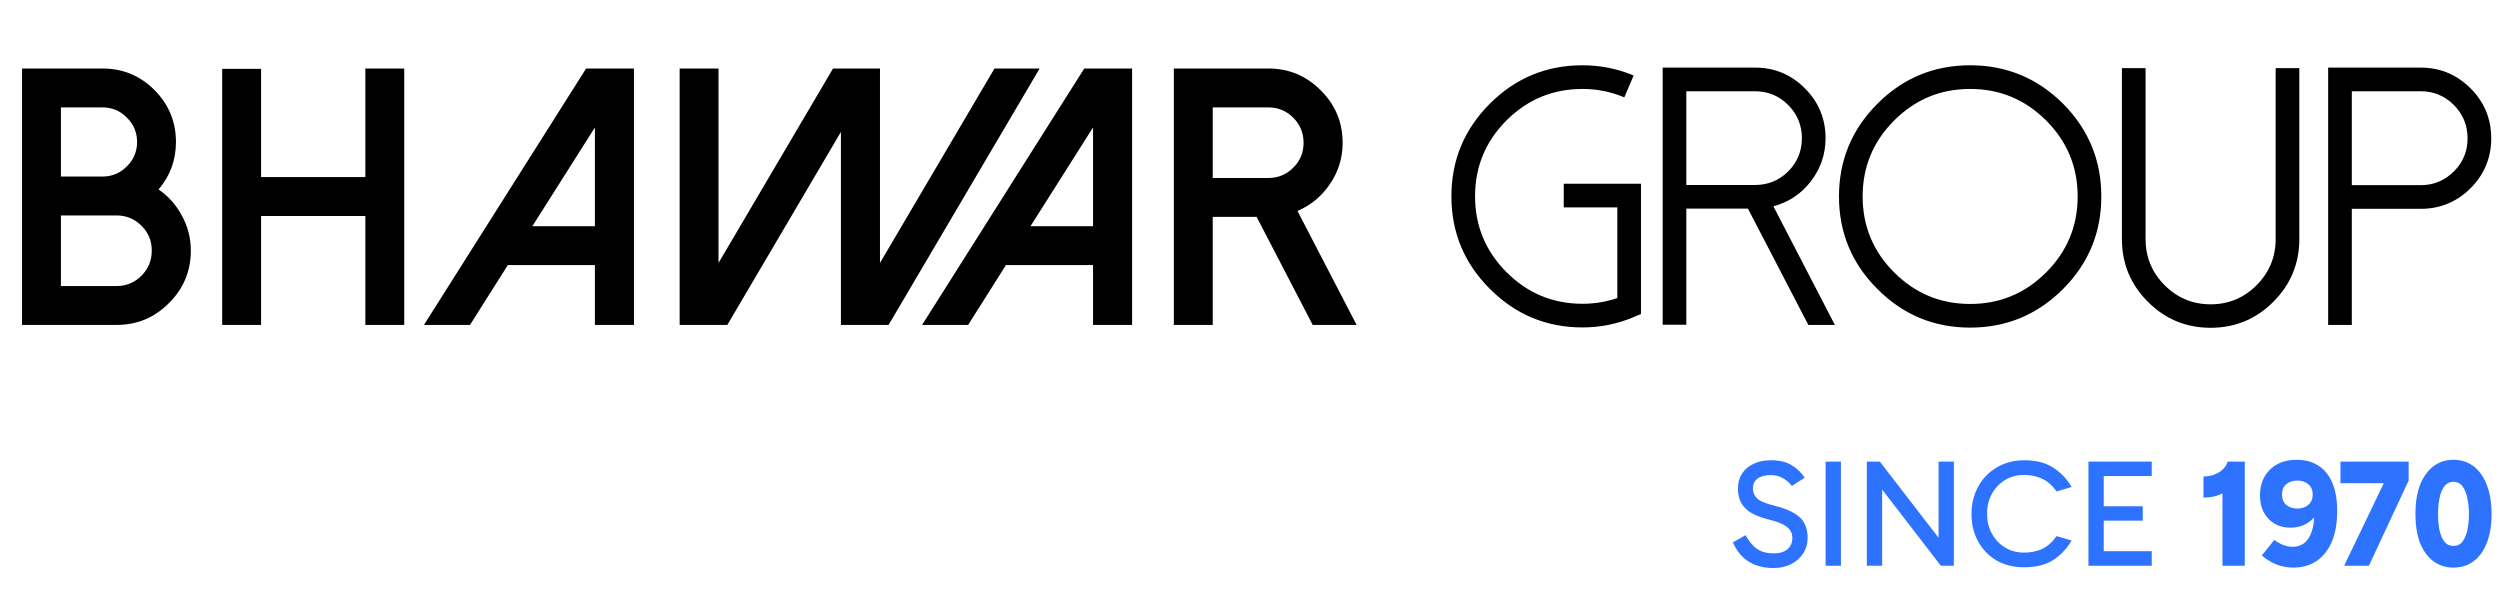 <svg xmlns="http://www.w3.org/2000/svg" fill="none" viewBox="0 0 654 158" height="158" width="654">
<path fill="black" d="M15.938 46.188H26.812C29.312 46.188 31.438 45.297 33.188 43.516C34.969 41.766 35.859 39.641 35.859 37.141C35.859 34.641 34.969 32.516 33.188 30.766C31.438 28.984 29.312 28.094 26.812 28.094H15.938V46.188ZM15.938 74.828H30.516C33.047 74.828 35.219 73.922 37.031 72.109C38.812 70.297 39.703 68.109 39.703 65.547C39.703 63.016 38.812 60.859 37.031 59.078C35.219 57.266 33.047 56.359 30.516 56.359H15.938V74.828ZM5.766 85V17.922H26.812C32.125 17.922 36.656 19.797 40.406 23.547C44.156 27.328 46.031 31.859 46.031 37.141C46.031 41.859 44.516 46 41.484 49.562C44.078 51.344 46.109 53.625 47.578 56.406C49.141 59.25 49.922 62.297 49.922 65.547C49.922 70.922 48.016 75.5 44.203 79.281C40.422 83.094 35.859 85 30.516 85H5.766ZM95.578 17.922H105.75V85H95.578V56.5H68.297V85H58.125V18.016H68.297V46.328H95.578V17.922ZM153.328 17.922H165.844V85H155.625V69.344H132.844L122.953 85H110.906L153.328 17.922ZM155.625 33.344L139.266 59.172H155.625V33.344ZM177.797 17.922H187.969V68.781L217.922 17.922H230.203V68.781L260.156 17.922H271.969L232.453 85H219.984V34.516L190.266 85H177.797V17.922ZM283.641 17.922H296.156V85H285.938V69.344H263.156L253.266 85H241.219L283.641 17.922ZM285.938 33.344L269.578 59.172H285.938V33.344ZM317.25 46.562H331.828C334.359 46.562 336.531 45.656 338.344 43.844C340.125 42.062 341.016 39.906 341.016 37.375C341.016 34.812 340.125 32.625 338.344 30.812C336.531 29 334.359 28.094 331.828 28.094H317.25V46.562ZM339.422 55.188L354.891 85H343.406L328.734 56.734H317.25V85H307.078V17.922H331.828C337.172 17.922 341.734 19.828 345.516 23.641C349.328 27.422 351.234 32 351.234 37.375C351.234 41.312 350.125 44.906 347.906 48.156C345.75 51.344 342.922 53.688 339.422 55.188ZM414 85.656C404.531 85.656 396.453 82.297 389.766 75.578C383.047 68.891 379.688 60.812 379.688 51.344C379.688 41.906 383.047 33.828 389.766 27.109C396.453 20.422 404.531 17.078 414 17.078C418.656 17.078 423.109 17.969 427.359 19.75L424.922 25.469C421.453 24 417.812 23.266 414 23.266C406.25 23.266 399.625 26 394.125 31.469C388.625 36.969 385.875 43.594 385.875 51.344C385.875 59.094 388.625 65.719 394.125 71.219C399.625 76.719 406.25 79.469 414 79.469C417.125 79.469 420.156 78.969 423.094 77.969V54.25H409.078V48.062H429.281V82.141L427.406 82.938C423.125 84.75 418.656 85.656 414 85.656ZM441.141 48.391H459.141C462.516 48.391 465.406 47.203 467.812 44.828C470.188 42.422 471.375 39.531 471.375 36.156C471.375 32.781 470.188 29.891 467.812 27.484C465.406 25.078 462.516 23.875 459.141 23.875H441.141V48.391ZM463.922 53.969L480 85H473.062L457.266 54.578H441.141V84.953H434.953V17.688H459.141C464.234 17.688 468.578 19.5 472.172 23.125C475.766 26.719 477.562 31.062 477.562 36.156C477.562 40.375 476.266 44.156 473.672 47.5C471.141 50.75 467.891 52.906 463.922 53.969ZM515.391 23.266C507.641 23.266 501.016 26.016 495.516 31.516C490.016 37.016 487.266 43.641 487.266 51.391C487.266 59.141 490.016 65.766 495.516 71.266C501.016 76.766 507.641 79.516 515.391 79.516C523.141 79.516 529.766 76.766 535.266 71.266C540.766 65.766 543.516 59.141 543.516 51.391C543.516 43.641 540.766 37.016 535.266 31.516C529.766 26.016 523.141 23.266 515.391 23.266ZM515.391 85.703C505.922 85.703 497.844 82.344 491.156 75.625C484.438 68.938 481.078 60.859 481.078 51.391C481.078 41.922 484.438 33.828 491.156 27.109C497.844 20.422 505.922 17.078 515.391 17.078C524.859 17.078 532.953 20.422 539.672 27.109C546.359 33.828 549.703 41.922 549.703 51.391C549.703 60.859 546.359 68.938 539.672 75.625C532.953 82.344 524.859 85.703 515.391 85.703ZM578.297 85.75C571.891 85.75 566.422 83.484 561.891 78.953C557.359 74.422 555.094 68.953 555.094 62.547V17.828H561.281V62.547C561.281 67.234 562.938 71.25 566.25 74.594C569.594 77.938 573.609 79.609 578.297 79.609C582.984 79.609 587 77.938 590.344 74.594C593.656 71.25 595.312 67.234 595.312 62.547V17.828H601.5V62.547C601.5 68.953 599.234 74.422 594.703 78.953C590.172 83.484 584.703 85.75 578.297 85.75ZM615.234 48.438H633.281C636.656 48.438 639.547 47.234 641.953 44.828C644.328 42.453 645.516 39.578 645.516 36.203C645.516 32.797 644.328 29.891 641.953 27.484C639.547 25.078 636.656 23.875 633.281 23.875H615.234V48.438ZM615.234 85H609.047V17.688H633.281C638.344 17.688 642.688 19.5 646.312 23.125C649.906 26.719 651.703 31.078 651.703 36.203C651.703 41.266 649.906 45.609 646.312 49.234C642.688 52.828 638.344 54.625 633.281 54.625H615.234V85Z"></path>
<path fill="#2D73FF" d="M463.8 148.6C462.387 148.6 461.013 148.387 459.68 147.96C458.373 147.533 457.173 146.84 456.08 145.88C454.987 144.893 454.067 143.56 453.32 141.88L456.64 140C457.573 141.68 458.6 142.893 459.72 143.64C460.84 144.387 462.24 144.76 463.92 144.76C465.547 144.76 466.773 144.4 467.6 143.68C468.453 142.96 468.88 141.973 468.88 140.72C468.88 139.973 468.693 139.32 468.32 138.76C467.973 138.2 467.347 137.68 466.44 137.2C465.533 136.72 464.253 136.28 462.6 135.88C460.52 135.347 458.893 134.693 457.72 133.92C456.573 133.12 455.773 132.213 455.32 131.2C454.867 130.16 454.64 129.04 454.64 127.84C454.64 126.347 454.987 125.053 455.68 123.96C456.373 122.84 457.373 121.973 458.68 121.36C459.987 120.72 461.533 120.4 463.32 120.4C465.453 120.4 467.213 120.813 468.6 121.64C469.987 122.44 471.16 123.547 472.12 124.96L468.76 127.12C467.933 126.107 467.067 125.387 466.16 124.96C465.28 124.507 464.333 124.28 463.32 124.28C461.773 124.28 460.587 124.587 459.76 125.2C458.96 125.813 458.56 126.693 458.56 127.84C458.56 128.827 458.933 129.68 459.68 130.4C460.453 131.12 461.947 131.747 464.16 132.28C466.4 132.84 468.147 133.507 469.4 134.28C470.68 135.027 471.573 135.933 472.08 137C472.613 138.04 472.88 139.293 472.88 140.76C472.88 142.227 472.507 143.547 471.76 144.72C471.013 145.893 469.96 146.84 468.6 147.56C467.24 148.253 465.64 148.6 463.8 148.6ZM481.588 148H477.588V120.76H481.588V148ZM507.729 148L490.129 125.16L492.369 124.52V148H488.369V120.76H491.769L508.769 142.8H507.129V120.76H511.129V148H507.729ZM529.499 148.4C526.752 148.4 524.339 147.8 522.259 146.6C520.206 145.373 518.606 143.707 517.459 141.6C516.312 139.467 515.739 137.067 515.739 134.4C515.739 132.373 516.086 130.507 516.779 128.8C517.472 127.093 518.432 125.613 519.659 124.36C520.912 123.107 522.366 122.133 524.019 121.44C525.699 120.747 527.526 120.4 529.499 120.4C532.592 120.4 535.126 121.04 537.099 122.32C539.072 123.573 540.686 125.267 541.939 127.4L538.019 128.56C536.792 126.88 535.472 125.747 534.059 125.16C532.672 124.547 531.152 124.24 529.499 124.24C527.659 124.24 526.006 124.68 524.539 125.56C523.099 126.44 521.952 127.64 521.099 129.16C520.246 130.68 519.819 132.427 519.819 134.4C519.819 136.347 520.246 138.093 521.099 139.64C521.952 141.16 523.099 142.36 524.539 143.24C526.006 144.12 527.659 144.56 529.499 144.56C531.152 144.56 532.672 144.267 534.059 143.68C535.472 143.067 536.792 141.92 538.019 140.24L541.939 141.4C540.686 143.533 539.072 145.24 537.099 146.52C535.126 147.773 532.592 148.4 529.499 148.4ZM549.538 136.2V132.44H560.538V136.2H549.538ZM549.418 124.52L550.338 123.24V144.84L549.218 144.2H562.898V148H546.338V120.76H562.898V124.52H549.418ZM581.397 125.52L583.397 127.12C583.237 127.6 582.837 128.08 582.197 128.56C581.583 129.013 580.783 129.4 579.797 129.72C578.837 130.013 577.717 130.16 576.437 130.16V124.64C577.45 124.64 578.383 124.48 579.237 124.16C580.117 123.84 580.863 123.387 581.477 122.8C582.09 122.213 582.517 121.533 582.757 120.76H587.237V148H581.397V125.52ZM611.406 133.6C611.406 136.8 610.939 139.507 610.006 141.72C609.073 143.907 607.739 145.587 606.006 146.76C604.299 147.907 602.273 148.48 599.926 148.48C598.353 148.48 596.859 148.2 595.446 147.64C594.059 147.053 592.806 146.28 591.686 145.32L594.966 141.24C595.686 141.8 596.459 142.24 597.286 142.56C598.113 142.88 598.953 143.04 599.806 143.04C600.899 143.04 601.873 142.733 602.726 142.12C603.606 141.48 604.286 140.44 604.766 139C605.273 137.56 605.486 135.613 605.406 133.16H606.686C605.993 134.76 604.993 135.973 603.686 136.8C602.379 137.627 600.859 138.04 599.126 138.04C597.553 138.04 596.166 137.68 594.966 136.96C593.766 136.213 592.833 135.213 592.166 133.96C591.526 132.68 591.206 131.227 591.206 129.6C591.206 127.813 591.579 126.227 592.326 124.84C593.099 123.427 594.193 122.32 595.606 121.52C597.046 120.693 598.793 120.28 600.846 120.28C602.979 120.28 604.833 120.773 606.406 121.76C608.006 122.747 609.233 124.227 610.086 126.2C610.966 128.173 611.406 130.64 611.406 133.6ZM605.006 129.36C605.006 128.187 604.619 127.293 603.846 126.68C603.099 126.04 602.153 125.72 601.006 125.72C599.806 125.72 598.833 126.04 598.086 126.68C597.339 127.32 596.966 128.213 596.966 129.36C596.966 130.507 597.339 131.413 598.086 132.08C598.833 132.72 599.806 133.04 601.006 133.04C602.153 133.04 603.099 132.72 603.846 132.08C604.619 131.413 605.006 130.507 605.006 129.36ZM613.222 148L624.582 124.36L625.702 126.4H612.262V120.76H630.102V125.72L619.702 148H613.222ZM641.834 148.48C639.834 148.48 638.074 147.92 636.554 146.8C635.06 145.68 633.9 144.08 633.074 142C632.274 139.893 631.874 137.373 631.874 134.44C631.874 131.507 632.274 128.987 633.074 126.88C633.9 124.773 635.06 123.147 636.554 122C638.074 120.853 639.834 120.28 641.834 120.28C643.86 120.28 645.62 120.853 647.114 122C648.607 123.147 649.754 124.773 650.554 126.88C651.38 128.987 651.794 131.507 651.794 134.44C651.794 137.373 651.38 139.893 650.554 142C649.754 144.08 648.607 145.68 647.114 146.8C645.62 147.92 643.86 148.48 641.834 148.48ZM641.834 142.8C642.847 142.8 643.634 142.427 644.194 141.68C644.78 140.907 645.207 139.88 645.474 138.6C645.74 137.32 645.874 135.933 645.874 134.44C645.874 133.053 645.74 131.72 645.474 130.44C645.234 129.16 644.82 128.107 644.234 127.28C643.647 126.453 642.847 126.04 641.834 126.04C640.82 126.04 640.007 126.453 639.394 127.28C638.807 128.107 638.394 129.16 638.154 130.44C637.914 131.72 637.794 133.053 637.794 134.44C637.794 135.933 637.914 137.32 638.154 138.6C638.42 139.88 638.847 140.907 639.434 141.68C640.02 142.427 640.82 142.8 641.834 142.8Z"></path>
</svg>
